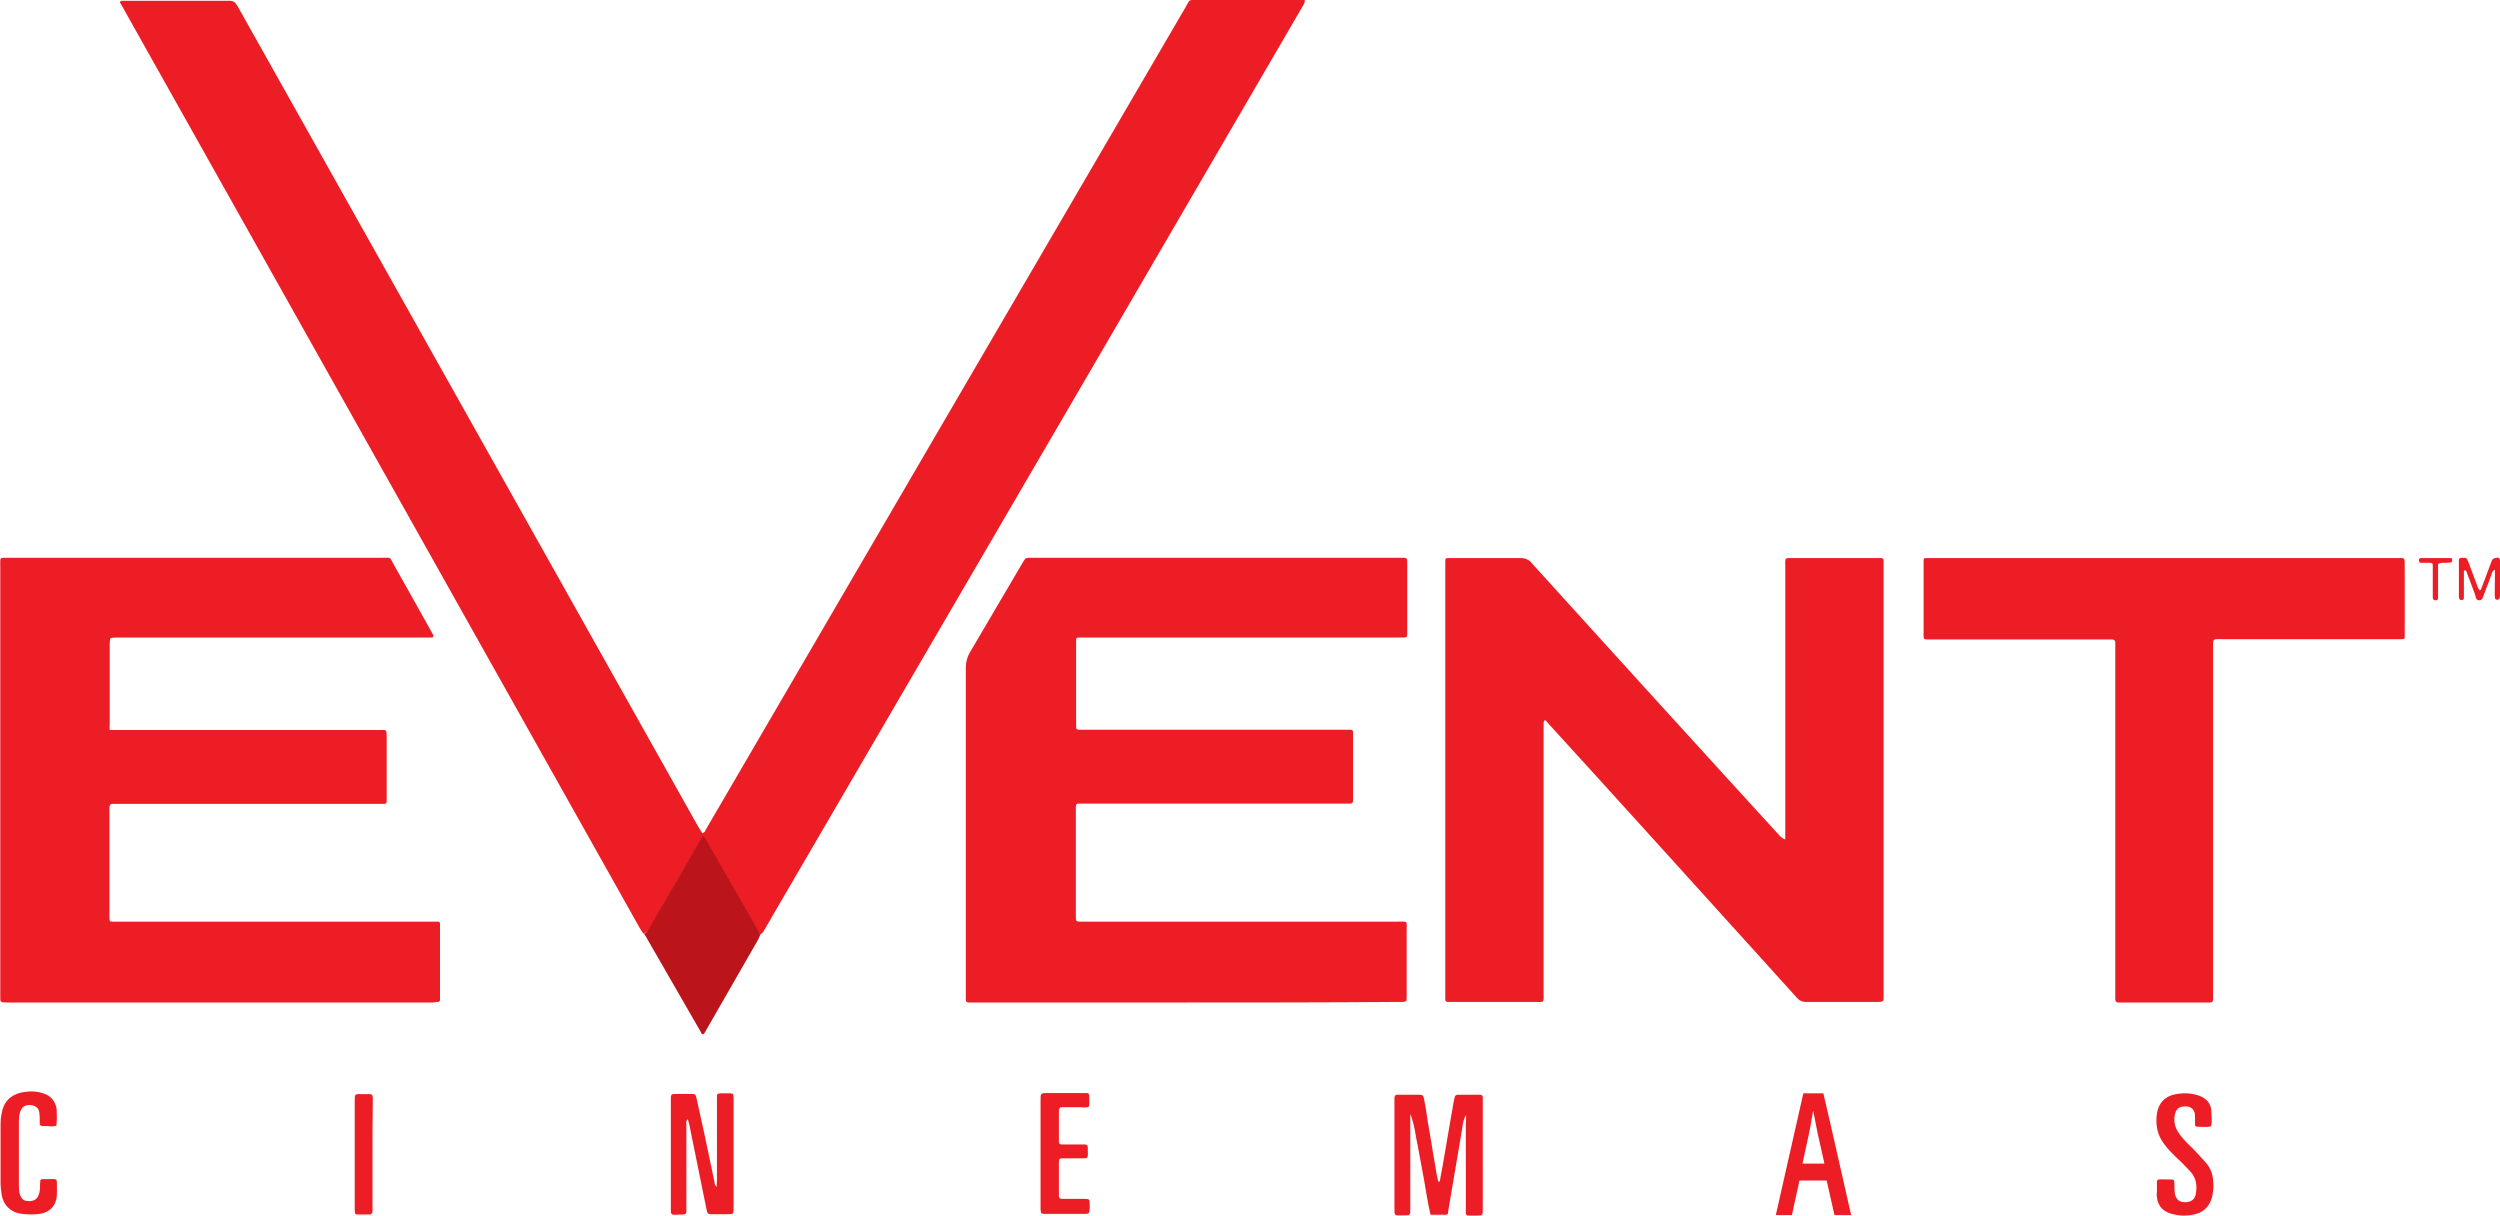 <?xml version="1.0" encoding="utf-8"?>
<!-- Generator: Adobe Illustrator 23.1.1, SVG Export Plug-In . SVG Version: 6.00 Build 0)  -->
<!DOCTYPE svg PUBLIC "-//W3C//DTD SVG 1.1//EN" "http://www.w3.org/Graphics/SVG/1.1/DTD/svg11.dtd">
<svg version="1.1" id="Layer_1" xmlns:x="http://ns.adobe.com/Extensibility/1.0/" xmlns:i="http://ns.adobe.com/AdobeIllustrator/10.0/" xmlns:graph="http://ns.adobe.com/Graphs/1.0/"
	 xmlns="http://www.w3.org/2000/svg" xmlns:xlink="http://www.w3.org/1999/xlink" x="0px" y="0px" viewBox="0 0 900 437.6"
	 style="enable-background:new 0 0 900 437.6;" xml:space="preserve">
<style type="text/css">
	.st0{fill-rule:evenodd;clip-rule:evenodd;fill:#ED1D25;}
	.st1{fill:#BB151B;}
</style>
<path class="st0" d="M781,424.6c1.7,0,1.7,0,1.8,1.7v1.7c0,0.6,0.1,1.3,0.2,2c0.5,1.9,1.6,2.8,3.7,2.8c2.1,0,3.5-1.1,3.8-3
	c0.5-3,0.2-5.8-2.1-8.2c-1.5-1.6-3-3.2-4.6-4.6c-1.6-1.6-3.3-3.2-4.6-5c-2.6-3.3-3.3-7.2-2.7-11.2c0.6-3.6,2.7-6,6.3-6.8
	c2.9-0.6,5.9-0.6,8.7,0.4c3,1,4.7,3.1,4.6,6.3c0,1.6,0.4,3.2-0.2,4.8c-1.7,0.4-3.4,0.1-5,0.1c-0.4,0-0.7-0.2-0.7-0.7
	c0-0.4,0-0.8,0-1.2l0-0.8c0-0.4,0-0.8,0-1.2c0-2.7-2.1-3.8-4.5-3.3c-1.3,0.1-2.3,1.1-2.6,2.3c-0.7,2.3-0.3,4.8,1,6.8
	c1.1,1.8,2.6,3.3,4,4.7c2,1.9,3.8,3.9,5.7,6c1.5,1.6,2.5,3.6,2.8,5.7c0.4,2.5,0.3,5.1-0.4,7.5c-0.8,2.7-2.6,4.6-5.2,5.5
	c-3.2,1-6.6,0.9-9.8-0.1c-3.2-1.1-4.6-3.3-4.8-6.6c0.1-0.8,0.1-1.6,0.1-2.4c0-3.7-0.5-3.2,3.4-3.2L781,424.6L781,424.6z
	 M520.5,437.3H515c-1-4.1-1.6-8.3-2.3-12.3c-0.7-4-1.5-8-2.2-11.9c-0.9-4-1.2-8.2-2.8-12.1v33.9c0,2.7,0.1,2.6-2.4,2.6
	c-3.5,0-3.3,0.5-3.3-3v-37.8c0-2.6-0.2-2.7,2.7-2.6h5.7c1.8,0,2,0.1,2.3,1.8c0.5,2.4,0.9,4.9,1.2,7.3c0.5,2.9,1,5.9,1.5,8.8l0.4,2.5
	c0.5,2.9,1,5.9,1.5,8.8l0.2,0.8l0.1,0.5c0.1,0.3,0.1,0.6,0.2,0.8c0.6,0.1,0.6-0.4,0.6-0.6c0.1-0.4,0.2-0.7,0.2-1.1
	c0.9-4.5,1.6-9.1,2.4-13.6c0.7-4.5,1.6-8.9,2.3-13.4l0.2-0.8l0-0.2l0.2-0.7c0.1-0.5,0.5-0.9,1-0.9h8.2c0.5,0,0.9,0.4,0.9,0.9v40
	c0,2.6,0.1,2.6-2.4,2.6c-4.3,0-3.7,0.6-3.7-3.5v-29.3c0.1-1.3,0.1-2.4,0.1-3.4c-1.2,1.8-1.2,3.9-1.6,6c-1.6,9.4-3.2,18.8-4.8,28.3
	c0,0.2-0.1,0.6-0.1,0.8C521.4,436.9,521,437.3,520.5,437.3z M20.3,405.2c-1.1,0.5-2.2,0.2-3.2,0.2c-3.1,0-2.8,0.2-2.8-2.7
	c0-0.9-0.1-1.7-0.2-2.6c-0.4-1.5-1.7-2.2-3.3-2.3c-1.7,0-2.8,0.6-3.4,2.1c-0.3,0.7-0.4,1.4-0.5,2.2c-0.1,0.8-0.1,1.7-0.1,2.6v21.8
	c0,1.2,0,2.4,0.4,3.6c0.6,1.7,1.5,2.3,3.2,2.3c1.8,0,2.9-0.6,3.5-2.2c0.4-0.9,0.4-1.7,0.5-2.4c0-0.9,0-1.7,0.1-2.6
	c0-0.5,0.2-0.6,0.7-0.7h0.2c6.2,0.1,4.9-1.1,5.1,4.6c0.1,4-1.7,7.6-7.2,8c-2,0.2-4,0.1-6-0.2c-3.6-0.6-6.1-3.1-6.7-6.8
	c-0.2-1.4-0.4-2.8-0.4-4.3v-21c0-1.3,0.1-2.7,0.4-3.9c0.6-4.1,3.1-6.7,7.1-7.6c2.6-0.5,5.2-0.6,7.8,0.3c2.8,0.8,4.4,2.8,4.9,5.7
	C20.5,401.6,20.5,403.4,20.3,405.2z M666.4,437.4h-6l-2.8-12.4h-9.8l-2.7,12.4h-5.8l9.9-43.8h7.2
	C656.5,393.6,666.4,437.4,666.4,437.4z M133.4,437.2h-5.1c-0.2,0-0.5-0.4-0.5-0.5c-0.1-0.6-0.1-1.3-0.1-1.9v-38.3
	c0-2.7-0.1-2.7,2.7-2.6c4.3,0,3.8-0.6,3.8,3.8c-0.1,5.7-0.1,11.7-0.1,17.7v21C134,436.7,133.7,437,133.4,437.2z M390,437h-13.9
	c-1.3,0-1.3-0.1-1.5-1.5v-39.4c0-2.4-0.1-2.6,2.4-2.6h14.3c0.5,0,0.8,0.4,0.8,0.9c0,1.3,0.2,2.7-0.1,4c-1,0.5-2,0.2-2.8,0.2h-6.8
	c-0.9,0-1.2,0.4-1.2,1.2v11.3c0,0.6,0.4,0.9,0.9,0.9h7.9c1.3,0,1.6,0.1,1.6,1.3c0,4.1,0.6,3.7-3.5,3.7h-5.7c-0.9,0-1.2,0.4-1.2,1.2
	v12.4c0,0.7,0.5,1,1.1,1h7.7c0.6,0,1.1,0,1.7,0.1c0.2,0,0.5,0.4,0.5,0.6c0.1,0.7,0.1,1.5,0.1,2.3C392.2,437,392.2,437,390,437z
	 M252.6,403.8l1.1,5c1.2,5.6,2.3,11.1,3.5,16.7c0.1,0.6,0.1,1.2,0.8,1.8c0-1,0.1-2,0.1-2.8v-29.6c0-1.1,0.2-1.2,1.3-1.3h3.4
	c1.1,0,1.2,0.3,1.3,1.5v39.4c0,2.8,0,2.6-2.7,2.6h-5.7c-0.6,0-1-0.3-1.2-1c-0.7-3.6-1.5-7.2-2.2-10.8c-1.3-6.7-2.8-13.5-4.1-20.2
	c-0.1-0.7-0.4-1.5-0.6-2.2c-0.8,0.7-0.5,1.6-0.5,2.3v28.4c0,4.1,0.5,3.5-3.5,3.7h-1.1c-0.5,0-0.8-0.2-1-0.9v-40
	c0-2.7-0.1-2.6,2.7-2.6h4.3c1.8,0,1.9,0,2.3,1.8l1.1,5L252.6,403.8L252.6,403.8z M652.8,400h-0.1c-0.5,2.6-0.9,5.6-1.5,8.2
	l-2.3,10.7h7.9l-2.4-10.7C653.8,405.5,653.3,402.5,652.8,400z M864.9,230.1h-64.7c-3.8,0-3.5-0.4-3.5,3.5v123.5
	c0,4.4,0.5,3.8-3.7,3.8h-30.5c-0.5,0-0.9-0.4-1-0.9V231.2c0-0.6-0.5-1-1.1-1h-64.7c-3.7,0-3.2,0.4-3.2-3.2v-25.4
	c0-0.5,0.2-0.7,0.7-0.7h169.1c3.9,0,3.3-0.4,3.4,3.3v25C865.8,229.8,865.4,230.1,864.9,230.1z M427,360.9h-75.8
	c-3.9,0-3.5,0.5-3.5-3.4V240.2c0-1.9,0.5-3.7,1.5-5.4l18.7-31.8c1.5-2.4,1-2.2,3.8-2.2h132c3.2,0,2.9-0.2,2.9,2.9v24.7
	c0,0.7-0.2,1.1-1,1.1H388.6c-1.1,0-1.2,0.2-1.2,1.3v31c0,0.6,0.4,0.9,0.9,0.9h97.6c1,0,1.2,0.2,1.2,1.1v24.4c0,0.6-0.3,1.1-1,1.1
	h-97.6c-1,0-1.1,0.2-1.2,1.2v40c0,1.1,0.3,1.2,1.3,1.3h114.1c4.4,0,3.7-0.6,3.7,3.8v23.9c0,0.9-0.3,1.1-1.2,1.2h-2.6
	C477.3,360.9,452.1,360.9,427,360.9z M156.1,360.9H2.5c-2.6,0-2.4-0.1-2.4-2.6V204.2c0-3.8-0.5-3.4,3.3-3.4h134
	c3.7,0,2.7-0.5,4.5,2.7c4.4,7.7,8.6,15.4,12.9,23c0.4,0.7,0.8,1.5,1.2,2.2c0.1,0.4,0,0.7-0.5,0.8h-112c-1.1,0-2.1,0-3.2,0.1
	c-0.4,0-0.7,0.2-0.7,0.7c0,0.5-0.1,1-0.1,1.5v29.3c-0.1,0.5,0,1,0,1.7h96.2c4,0,3.4-0.5,3.5,3.4v22.4c0,0.6-0.4,0.8-0.9,0.8H40.6
	c-0.8,0-1.1,0.2-1.2,1.2v40c0,1,0.2,1.2,1.2,1.2h117.1c0.4,0,0.7,0.2,0.7,0.7V360c0,0.4-0.4,0.7-0.7,0.7
	C157.2,360.7,156.6,360.8,156.1,360.9z M675.2,360.7h-24.8c-1.4,0.1-2.7-0.5-3.6-1.6c-18.4-20.4-77.7-85.9-89-98.2
	c-0.5-0.5-0.8-1-1.3-1.5c-0.2-0.2-0.6,0-0.7,0.3c-0.1,0.2-0.1,0.6-0.1,0.8v96.8c0,3.9,0.5,3.4-3.5,3.4h-31c-0.6,0-0.9-0.4-0.9-0.9
	V202.1c0-1.1,0.1-1.2,1.4-1.2h25.8c1.5,0,3,0.6,3.9,1.8c8.9,9.9,68.6,75.6,89.6,98.5c0.5,0.2,0.7,0.8,1.7,1v-97.8
	c0-3.9-0.5-3.5,3.4-3.5h31.2c0.5,0,0.8,0.4,0.8,0.9v156C678.1,360.7,678.4,360.7,675.2,360.7z M429.4,0l1.7,0h38.6
	c0.2,1.2-0.6,1.8-1,2.7c-7.9,13.7-129.8,222.8-182.9,313.8c-3.7,6.3-7.3,12.6-11,18.9c-0.4,0.6-1.7,1.5-2.1,2
	c-0.1-0.3-19.8-36.2-20-35.7c-1.1,1.8-16.3,28.3-19.4,33.5c-0.5,0.2-0.9,0.7-1.5,1c-0.7-0.6-1.1-1.6-1.6-2.3L44.9,3.9
	c-0.6-1.1-1.2-2.2-1.7-3c0.1-0.7,0.6-0.6,1-0.6h38.6c1.3,0,1.9,0.6,2.6,1.7c4.9,8.7,115.4,205.6,165.9,295.5c0.5,0.8,1,1.6,1.5,2.4
	c1-0.1,1.1-1,1.5-1.6c5.8-10,163.7-280.7,172.5-295.7c1.3-2.3,1.2-2.6,2.6-2.6C429.2,0,429.4,0,429.4,0z M899,200.7
	c0.4,0,0.6,0.1,0.8,0.3c0.1,0.3,0.2,0.5,0.2,0.7v12.8c0,0.2,0,0.6-0.1,0.8c-0.1,0.4-0.5,0.6-0.9,0.6c-0.4,0-0.7-0.1-0.8-0.6
	c-0.1-0.6-0.1-1.1-0.1-1.7c0-2.7,0.1-5.5,0.1-8.5c-1,0.4-1,1-1.2,1.5c-0.8,2.4-1.8,4.8-2.7,7.2c-0.1,0.5-0.4,0.9-0.5,1.3
	c-0.2,0.6-0.5,1-1.2,1c-0.6,0-1.1-0.2-1.2-0.8c-0.1-0.2-0.2-0.4-0.2-0.6l-0.1-0.4c-0.1-0.2-0.1-0.4-0.2-0.6
	c-0.9-2.4-1.8-4.8-2.7-7.2c-0.1-0.5-0.2-0.8-0.7-1.2c-0.6,0-0.5,0.5-0.5,0.7v8.8c0,0.6,0,1.2-0.7,1.2c-0.7,0.1-1.1-0.3-1.1-1.2
	v-13.4c0.4-0.7,0.7-0.6,1.1-0.6c1.7,0,1.7,0,2.3,1.5l3.3,8.8c0.1,0.5,0.4,0.8,0.6,1.2c0.1,0.2,0.5,0.2,0.6,0l0.7-1.8l3.3-8.8
	c0.2-0.6,1.2-0.9,1.9-0.9H899z M877.7,203v12.3c0,0.6-0.4,0.8-0.8,0.8c-0.7,0-1.1-0.2-1.1-1v-11.3c0-1-0.1-1.1-1.1-1.2h-3.2
	c-0.5,0-0.7-0.5-0.7-1c0.1-0.5,0.4-0.7,0.7-0.7h10.7c0.5,0,0.6,0.4,0.6,0.7c0,0.4-0.1,0.7-0.6,0.9c-0.6,0.1-1.1,0-1.7,0.1
	C879.6,202.6,878.8,202.5,877.7,203z"/>
<path class="st1" d="M232,336.2c0.5-0.3,0.9-0.7,1.2-1.2c3.1-5.2,18.4-31.8,19.4-33.5c0.2-0.5,0.8-0.5,1.1,0
	c1.6,2.8,17.8,31,18.9,32.9c0.4,0.7,0.7,1.6,1,2.3c-0.2,0.6-0.5,1.2-0.8,1.8c-6.2,10.7-12.3,21.5-18.5,32.2
	c-0.4,0.6-0.5,1.2-1.1,1.6c-0.5,0.1-0.7-0.2-0.8-0.6c-6.7-11.6-13.4-23.3-20.1-34.9C232.1,336.7,231.9,336.3,232,336.2z"/>
</svg>
